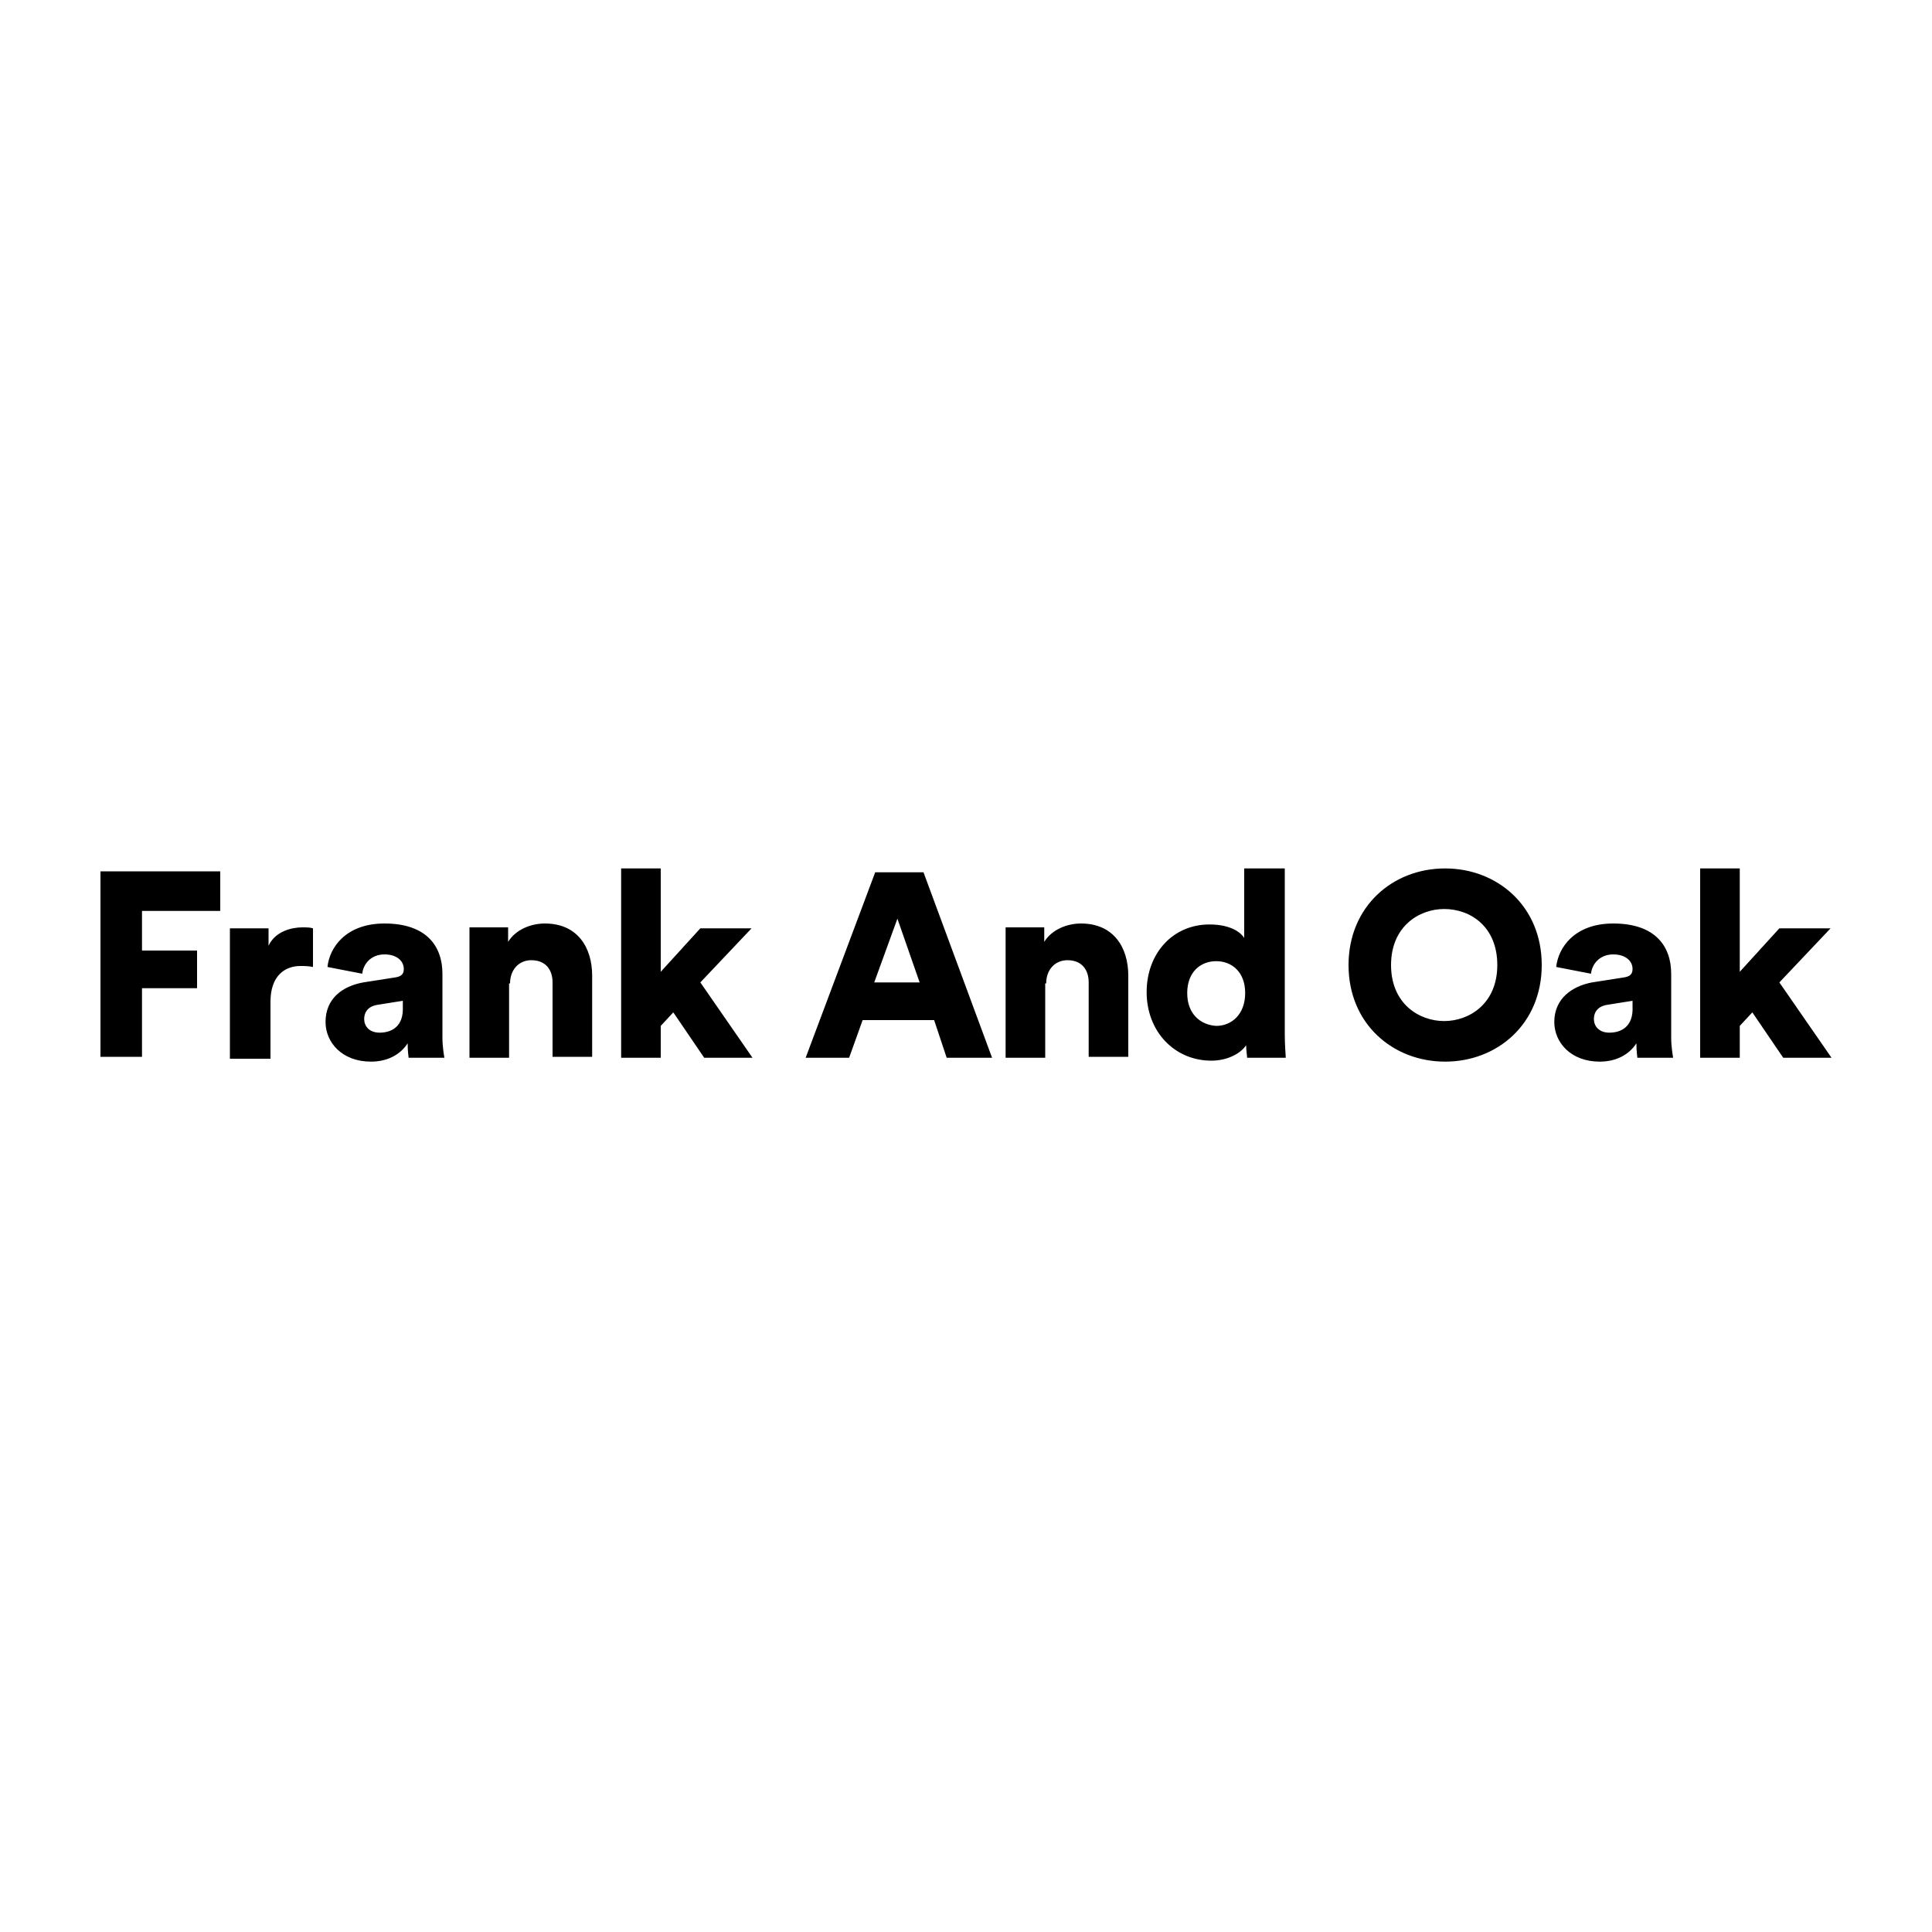 <?xml version="1.0" encoding="utf-8"?>
<!-- Generator: Adobe Illustrator 23.0.3, SVG Export Plug-In . SVG Version: 6.00 Build 0)  -->
<svg version="1.1" id="Layer_1" xmlns="http://www.w3.org/2000/svg" xmlns:xlink="http://www.w3.org/1999/xlink" x="0px" y="0px"
	 viewBox="0 0 200 200" style="enable-background:new 0 0 200 200;" xml:space="preserve">
<style type="text/css">
	.st0{clip-path:url(#SVGID_3_);}
	.st1{clip-path:url(#SVGID_4_);fill:#221C1C;}
</style>
<g>
	<g>
		<defs>
			<rect id="SVGID_1_" x="10" y="89.6" width="180" height="20.8"/>
		</defs>
		<defs>
			<path id="SVGID_2_" d="M14.7,109.5v-7.2h5.7v-3.9h-5.7v-4.1h8.1v-4.1H10.4v19.2H14.7L14.7,109.5z M32.4,96.1
				c-0.3-0.1-0.7-0.1-1.1-0.1c-1.1,0-2.8,0.4-3.5,1.9v-1.8h-4v13.5H28v-5.9c0-2.7,1.5-3.7,3.1-3.7c0.4,0,0.8,0,1.3,0.1V96.1
				L32.4,96.1z M33.7,105.8c0,2.1,1.7,4.1,4.7,4.1c1.8,0,3.1-0.8,3.8-1.9c0,0.9,0.1,1.4,0.1,1.5h3.7c0-0.1-0.2-1-0.2-2.1v-6.6
				c0-2.8-1.6-5.2-6-5.2c-4,0-5.7,2.5-5.9,4.5l3.6,0.7c0.1-1,0.9-2,2.3-2c1.3,0,2,0.7,2,1.5c0,0.5-0.2,0.8-1,0.9l-3.2,0.5
				C35.4,102.1,33.7,103.4,33.7,105.8L33.7,105.8z M39.3,106.9c-1.1,0-1.6-0.7-1.6-1.4c0-0.9,0.6-1.4,1.5-1.5l2.5-0.4v0.6
				C41.8,106.3,40.5,106.9,39.3,106.9L39.3,106.9z M52.8,101.8c0-1.4,0.9-2.4,2.2-2.4c1.5,0,2.2,1,2.2,2.3v7.7h4.1v-8.4
				c0-2.9-1.5-5.4-4.9-5.4c-1.4,0-3,0.6-3.8,1.9v-1.5h-4v13.5h4.1V101.8L52.8,101.8z M77.8,96.1h-5.3l-4.1,4.5V89.9h-4.1v19.6h4.1
				v-3.3l1.3-1.4l3.2,4.7h5l-5.4-7.8L77.8,96.1L77.8,96.1z M98,109.5h4.7l-7.1-19.2h-5l-7.2,19.2h4.5l1.4-3.9h7.4L98,109.5L98,109.5
				z M92.9,95.1l2.3,6.6h-4.7L92.9,95.1L92.9,95.1z M108.3,101.8c0-1.4,0.9-2.4,2.2-2.4c1.5,0,2.2,1,2.2,2.3v7.7h4.1v-8.4
				c0-2.9-1.5-5.4-4.9-5.4c-1.4,0-3,0.6-3.8,1.9v-1.5h-4v13.5h4.1V101.8L108.3,101.8z M132.9,89.9h-4.1v7.2
				c-0.3-0.5-1.3-1.4-3.6-1.4c-3.8,0-6.5,3-6.5,7c0,4.1,2.9,7.1,6.7,7.1c1.6,0,3-0.7,3.6-1.6c0,0.5,0.1,1.1,0.1,1.3h4
				c0-0.3-0.1-1.2-0.1-2.4V89.9L132.9,89.9z M122.9,102.8c0-2.2,1.4-3.3,3-3.3c1.6,0,3,1.1,3,3.3c0,2.2-1.4,3.4-3,3.4
				C124.3,106.1,122.9,105,122.9,102.8L122.9,102.8z M144,99.9c0-4,2.9-5.8,5.5-5.8c2.7,0,5.5,1.8,5.5,5.8c0,4-2.9,5.8-5.5,5.8
				C146.9,105.7,144,103.9,144,99.9L144,99.9z M139.6,99.9c0,6.1,4.6,10,10,10c5.4,0,10-3.9,10-10c0-6.1-4.6-10-10-10
				C144.1,89.9,139.6,93.9,139.6,99.9L139.6,99.9z M160.9,105.8c0,2.1,1.7,4.1,4.7,4.1c1.8,0,3.1-0.8,3.8-1.9c0,0.9,0.1,1.4,0.1,1.5
				h3.7c0-0.1-0.2-1-0.2-2.1v-6.6c0-2.8-1.6-5.2-6-5.2c-4,0-5.7,2.5-5.9,4.5l3.6,0.7c0.1-1,0.9-2,2.3-2c1.3,0,2,0.7,2,1.5
				c0,0.5-0.2,0.8-1,0.9l-3.2,0.5C162.7,102.1,160.9,103.4,160.9,105.8L160.9,105.8z M166.6,106.9c-1.1,0-1.6-0.7-1.6-1.4
				c0-0.9,0.6-1.4,1.5-1.5l2.5-0.4v0.6C169.1,106.3,167.8,106.9,166.6,106.9L166.6,106.9z M189.5,96.1h-5.3l-4.1,4.5V89.9H176v19.6
				h4.1v-3.3l1.3-1.4l3.2,4.7h5l-5.4-7.8L189.5,96.1L189.5,96.1z"/>
		</defs>
		<clipPath id="SVGID_3_">
			<use xlink:href="#SVGID_1_"  style="overflow:visible;"/>
		</clipPath>
		<clipPath id="SVGID_4_" class="st0">
			<use xlink:href="#SVGID_2_"  style="overflow:visible;"/>
		</clipPath>
		<rect x="7.5" y="87" class="st1" width="185.1" height="25.8"/>
	</g>
</g>
</svg>
